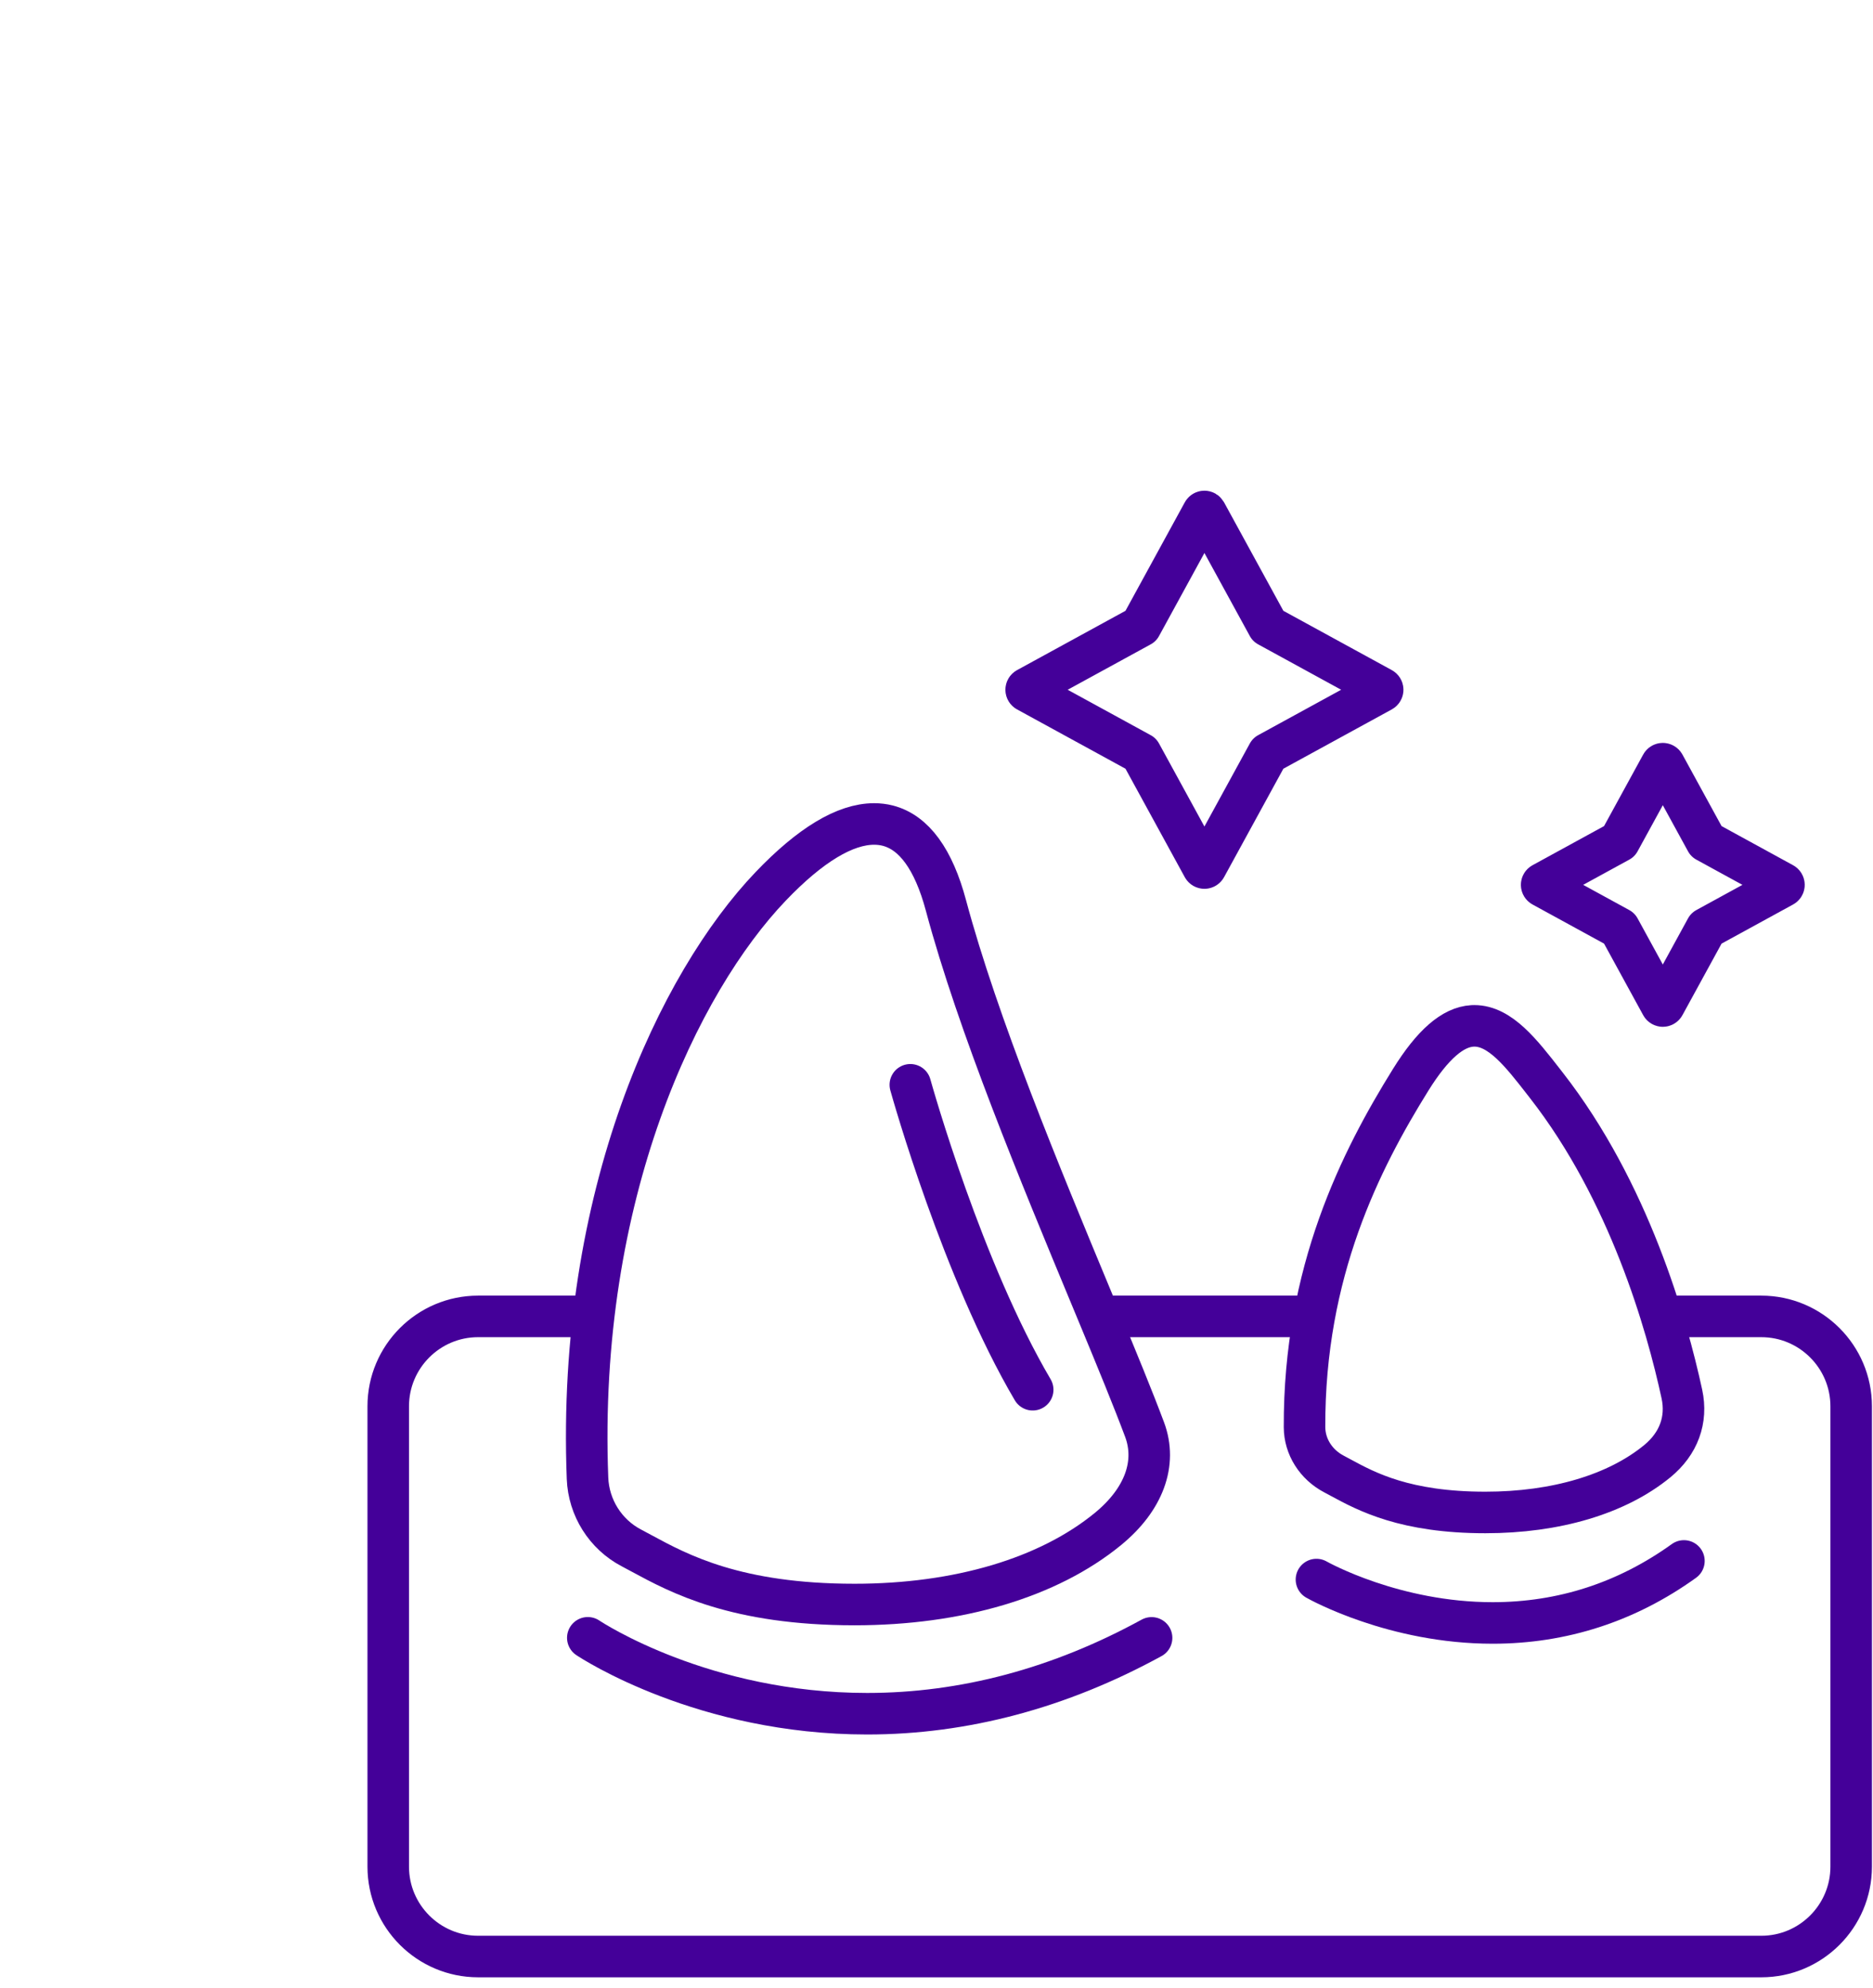 <?xml version="1.0" encoding="UTF-8"?><svg id="a" xmlns="http://www.w3.org/2000/svg" viewBox="0 0 496.081 526.397"><path d="M440.975,348.596h25.524c13.124,0,23.8,10.677,23.8,23.8v121.911c0,13.124-10.677,23.8-23.8,23.8H126.627c-13.123,0-23.8-10.677-23.8-23.8v-121.911c0-13.124,10.677-23.8,23.8-23.8h29.968" style="fill:none; stroke:#409; stroke-linecap:round; stroke-linejoin:round; stroke-width:11px;"/><line x1="292.004" y1="348.596" x2="347.188" y2="348.596" style="fill:none; stroke:#409; stroke-linecap:round; stroke-linejoin:round; stroke-width:11px;"/><path d="M231.516,218.196c-7.696,0-16.913,5.559-27.397,16.523-24.186,25.299-51.403,81.527-48.511,156.734,.3,7.793,4.756,14.864,11.629,18.456,.849,.445,1.747,.928,2.697,1.444,9.975,5.394,25.037,13.541,56.391,13.541,27.542,0,51.381-7.103,67.126-20.001,9.509-7.789,13.044-17.388,9.701-26.335-3.049-8.153-7.453-18.843-11.713-29.117l-2.548-6.138c-13.335-32.106-29.908-72.011-38.353-103.55-3.274-12.231-8.46-19.335-15.413-21.116-1.154-.293-2.365-.441-3.609-.441Z" style="fill:none; stroke:#409; stroke-linecap:round; stroke-linejoin:round; stroke-width:11px;"/><path d="M390.009,271.669c-5.226,.279-10.588,4.955-16.392,14.295-13.167,21.191-28.26,50.797-28.099,91.979,.022,5.141,3.019,9.893,7.823,12.406,.588,.305,1.19,.631,1.824,.977,6.786,3.668,17.004,9.19,38.252,9.19,18.675,0,34.84-4.816,45.514-13.561,5.683-4.652,8.003-10.972,6.532-17.793-3.994-18.469-13.968-53.645-35.888-81.747l-.712-.917c-5.941-7.635-11.548-14.842-18.364-14.842-.126,0-.491,.013-.491,.013Z" style="fill:none; stroke:#409; stroke-linecap:round; stroke-linejoin:round; stroke-width:11px;"/><path d="M305.008,433.724c-24.347,13.329-49.694,20.087-75.338,20.087-43.254,0-72.75-19.282-73.984-20.104" style="fill:none; stroke:#409; stroke-linecap:round; stroke-linejoin:round; stroke-width:11px;"/><path d="M446.002,413.352c-15.161,10.897-32.207,16.422-50.663,16.422-25.978,0-45.833-11.022-46.666-11.491" style="fill:none; stroke:#409; stroke-linecap:round; stroke-linejoin:round; stroke-width:11px;"/><path d="M273.518,368.014c-18.556-31.503-31.851-78.754-32.407-80.75" style="fill:none; stroke:#409; stroke-linecap:round; stroke-linejoin:round; stroke-width:11px;"/><path d="M440.409,266.407c-.155,0-.296-.083-.368-.216l-11.142-20.366-20.36-11.135c-.133-.073-.22-.22-.22-.373,0-.156,.086-.299,.225-.375l20.355-11.133,11.139-20.36c.075-.137,.217-.221,.371-.221,.156,0,.3,.086,.376,.225l11.135,20.357,20.358,11.136c.136,.074,.221,.218,.221,.373,0,.156-.084,.299-.219,.373l-20.36,11.136-11.137,20.361c-.076,.138-.215,.221-.374,.221Z" style="fill:none; stroke:#409; stroke-linecap:round; stroke-linejoin:round; stroke-width:11px;"/><path d="M319,229.869c-.156,0-.298-.085-.373-.22l-16.481-30.137-30.137-16.482c-.135-.073-.22-.218-.22-.375,0-.156,.086-.3,.224-.376l30.133-16.479,16.479-30.137c.074-.135,.218-.222,.375-.222,.156,0,.298,.085,.374,.222l16.483,30.137,30.138,16.481c.134,.073,.22,.218,.22,.373,0,.157-.086,.302-.225,.378l-30.133,16.479-16.483,30.137c-.075,.136-.218,.221-.374,.221Z" style="fill:none; stroke:#409; stroke-linecap:round; stroke-linejoin:round; stroke-width:11px;"/></svg>